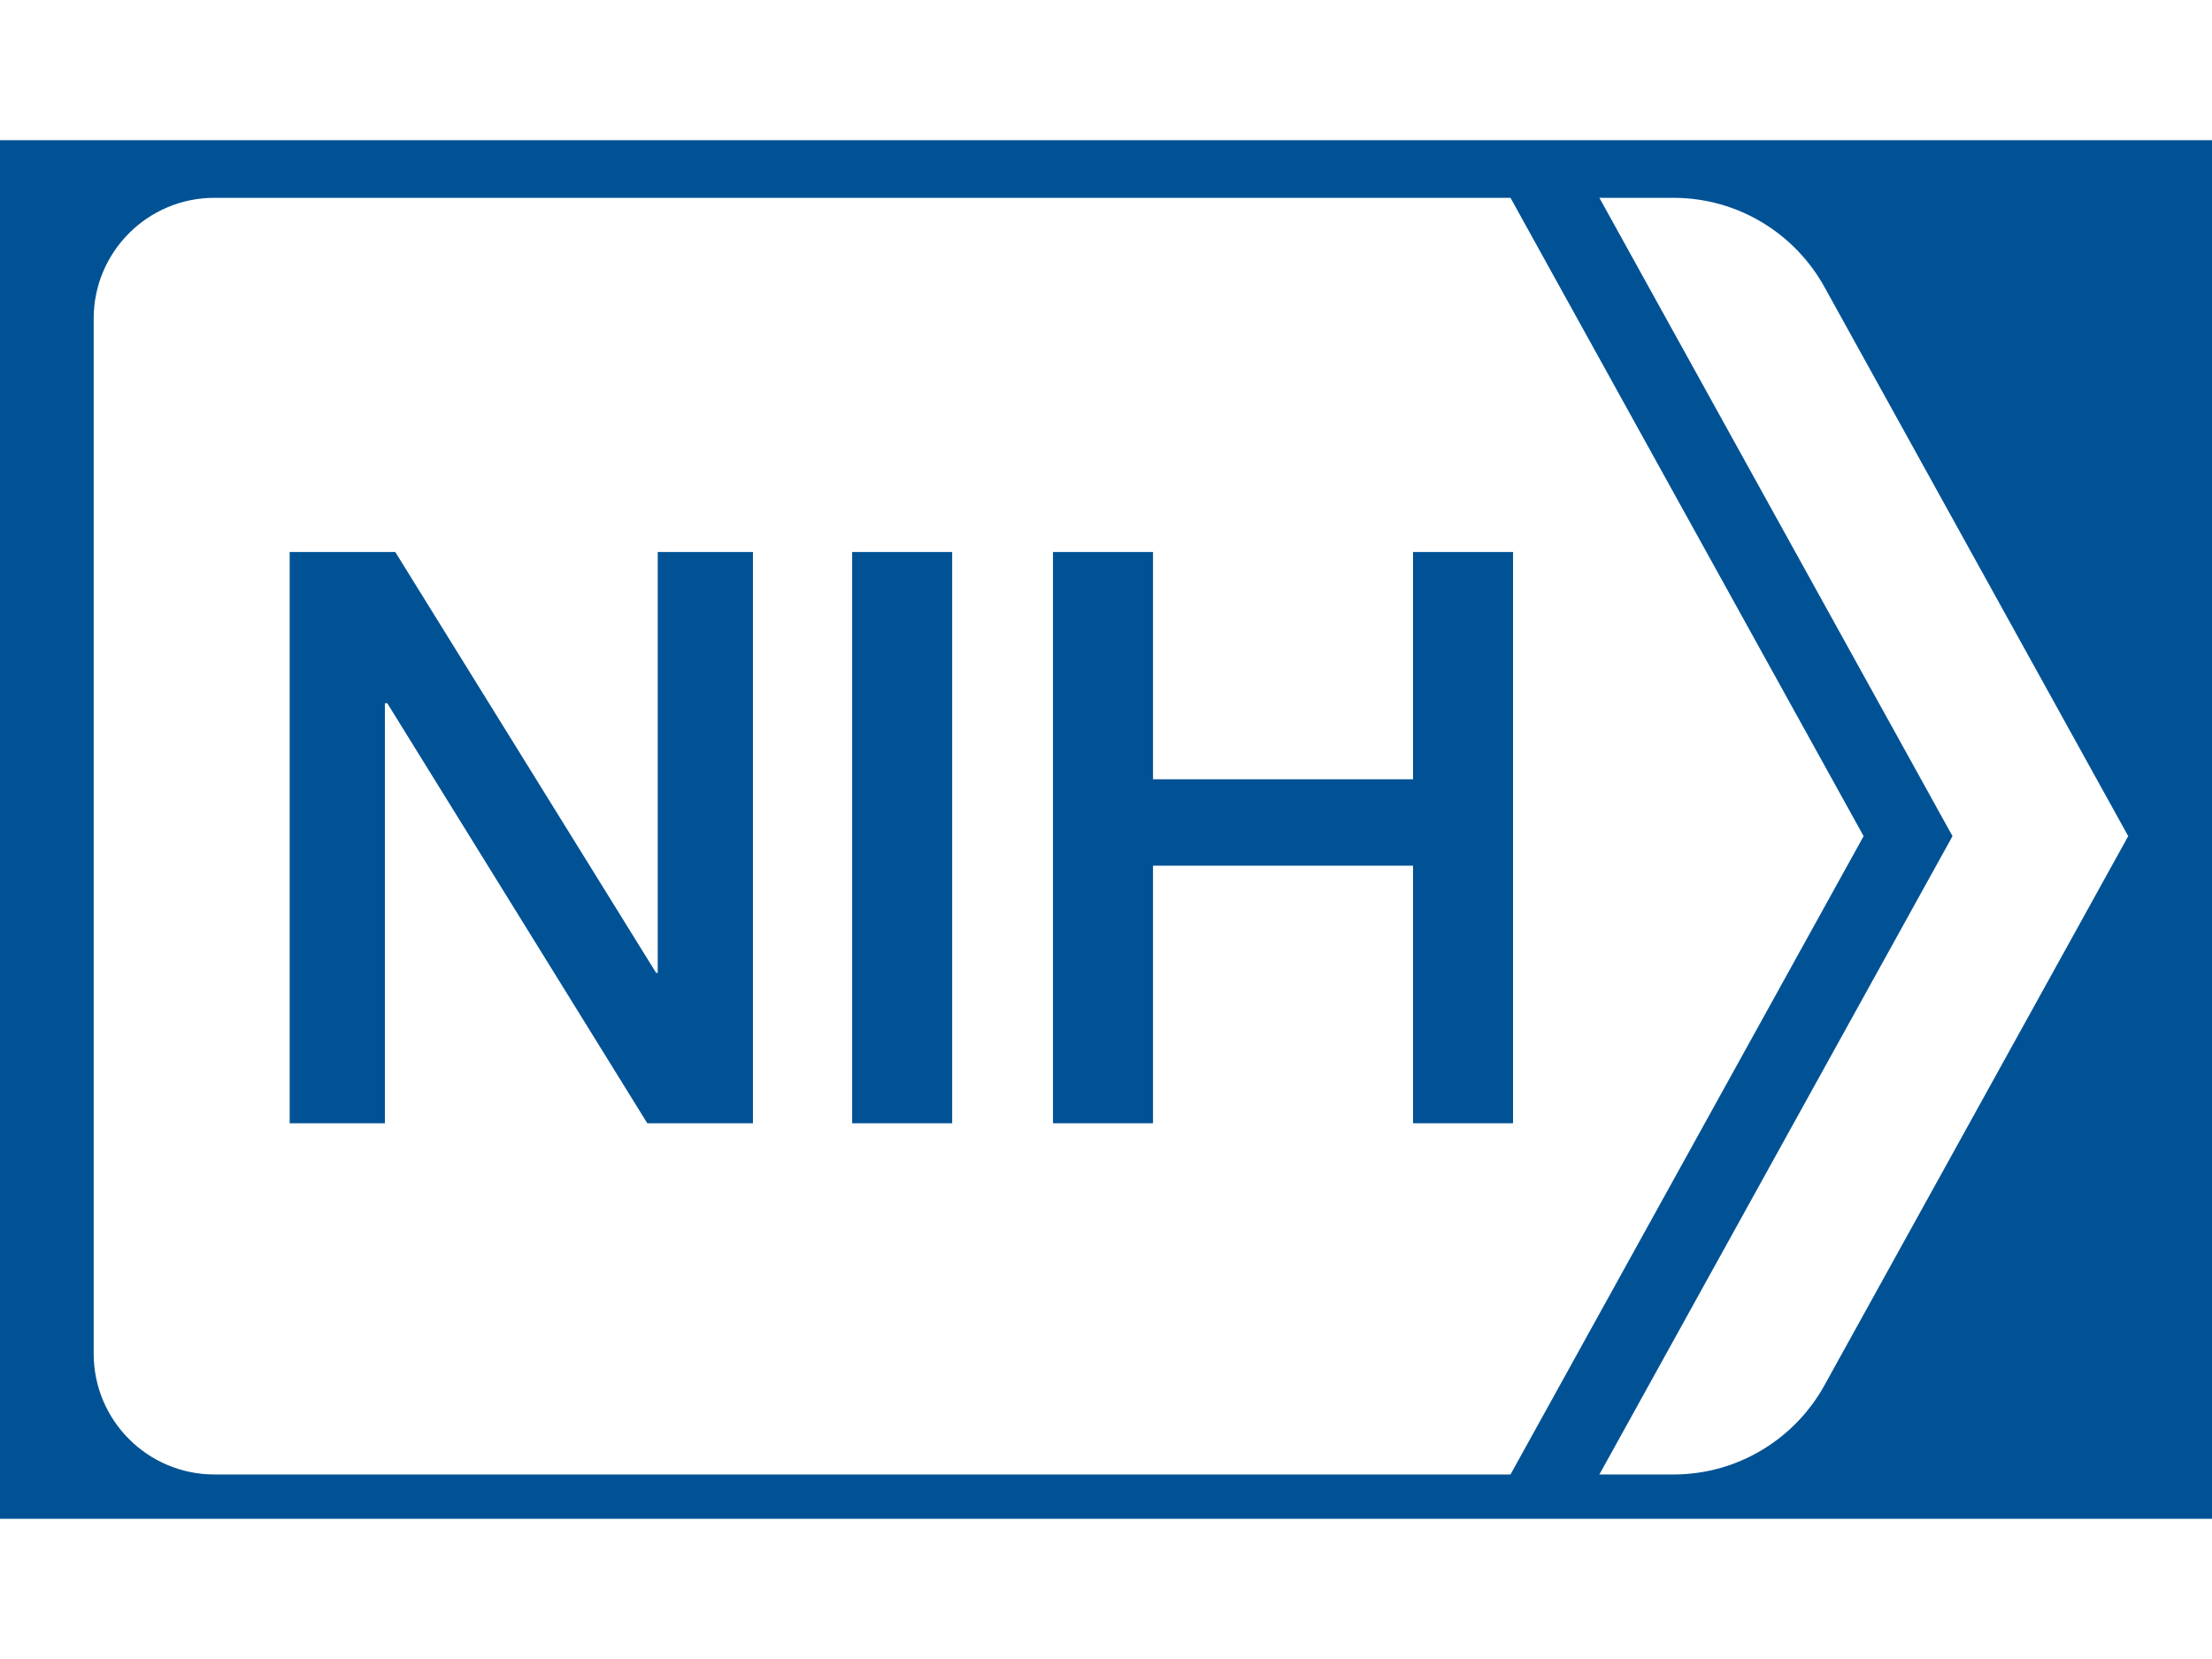 <svg version="1.1" id="Layer_1" xmlns="http://www.w3.org/2000/svg" xmlns:xlink="http://www.w3.org/1999/xlink" x="0px" y="0px" width="40px" height="30px" viewBox="0 0 499 311" enable-background="new 0 0 499 311" xml:space="preserve">
<rect fill="#005295" width="499" height="311"/>
<g>
	<path fill="#FFFFFF" d="M480.099,157l-68.348,123.562C405.167,292.734,392.289,301,377.479,301h-16.679l79.66-144l-79.66-144
		h16.679c14.809,0,27.688,8.267,34.271,20.438L480.099,157z"/>
	<path fill="#FFFFFF" d="M340.749,13H48.378C33.33,13,21.132,25.198,21.132,40.246v233.508C21.132,288.803,33.33,301,48.378,301
		h292.371l79.66-144L340.749,13z M169.854,221.779h-23.825l-58.661-94.761h-0.542v94.761H65.347V92.905h23.825l58.842,94.941h0.361
		V92.905h21.479V221.779z M214.797,221.779h-22.562V92.905h22.562V221.779z M318.764,221.779v-58.12h-58.661v58.12H237.54V92.905
		h22.562v51.261h58.661V92.905h22.562v128.875H318.764z"/>
</g>
</svg>
